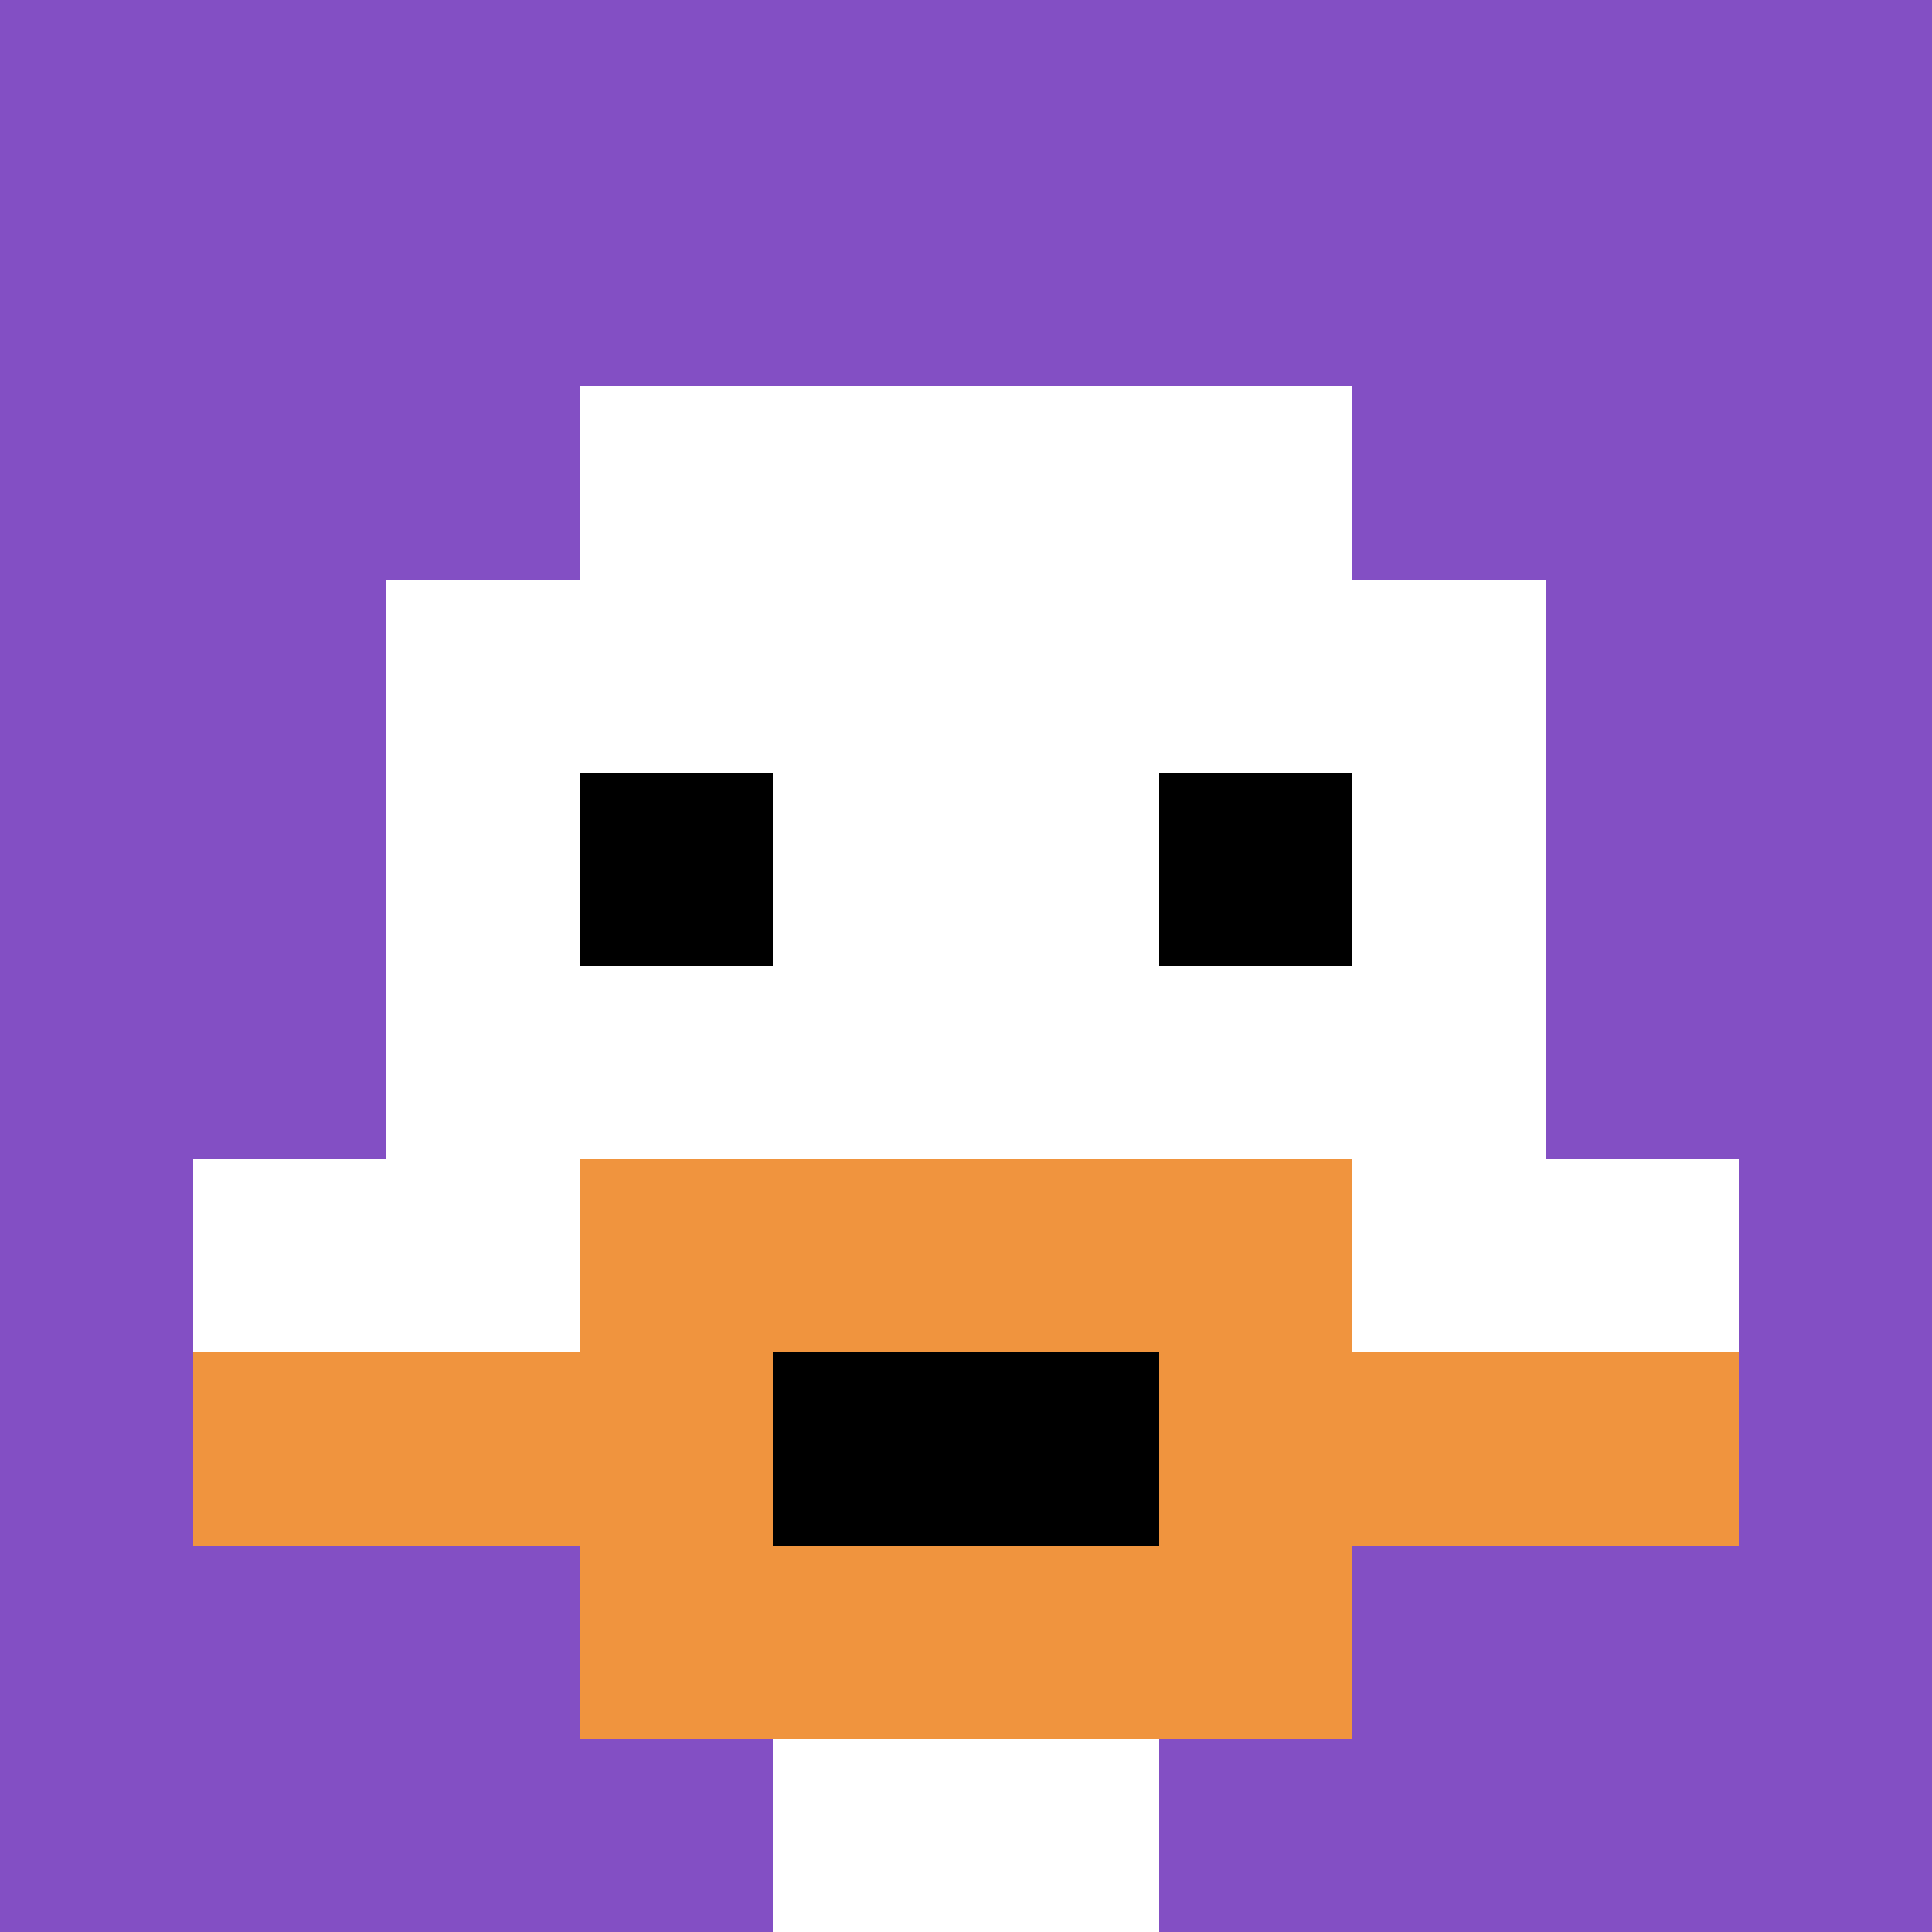 <svg xmlns="http://www.w3.org/2000/svg" version="1.1" width="915" height="915"><title>'goose-pfp-744378' by Dmitri Cherniak</title><desc>seed=744378
backgroundColor=#ffffff
padding=20
innerPadding=0
timeout=500
dimension=1
border=false
Save=function(){return n.handleSave()}
frame=9

Rendered at Sun Sep 15 2024 21:17:27 GMT+0200 (Central European Summer Time)
Generated in &lt;1ms
</desc><defs></defs><rect width="100%" height="100%" fill="#ffffff"></rect><g><g id="0-0"><rect x="0" y="0" height="915" width="915" fill="#834FC4"></rect><g><rect id="0-0-3-2-4-7" x="274.5" y="183" width="366" height="640.5" fill="#ffffff"></rect><rect id="0-0-2-3-6-5" x="183" y="274.5" width="549" height="457.5" fill="#ffffff"></rect><rect id="0-0-4-8-2-2" x="366" y="732" width="183" height="183" fill="#ffffff"></rect><rect id="0-0-1-6-8-1" x="91.5" y="549" width="732" height="91.5" fill="#ffffff"></rect><rect id="0-0-1-7-8-1" x="91.5" y="640.5" width="732" height="91.5" fill="#F0943E"></rect><rect id="0-0-3-6-4-3" x="274.5" y="549" width="366" height="274.5" fill="#F0943E"></rect><rect id="0-0-4-7-2-1" x="366" y="640.5" width="183" height="91.5" fill="#000000"></rect><rect id="0-0-3-4-1-1" x="274.5" y="366" width="91.5" height="91.5" fill="#000000"></rect><rect id="0-0-6-4-1-1" x="549" y="366" width="91.5" height="91.5" fill="#000000"></rect></g><rect x="0" y="0" stroke="white" stroke-width="0" height="915" width="915" fill="none"></rect></g></g></svg>